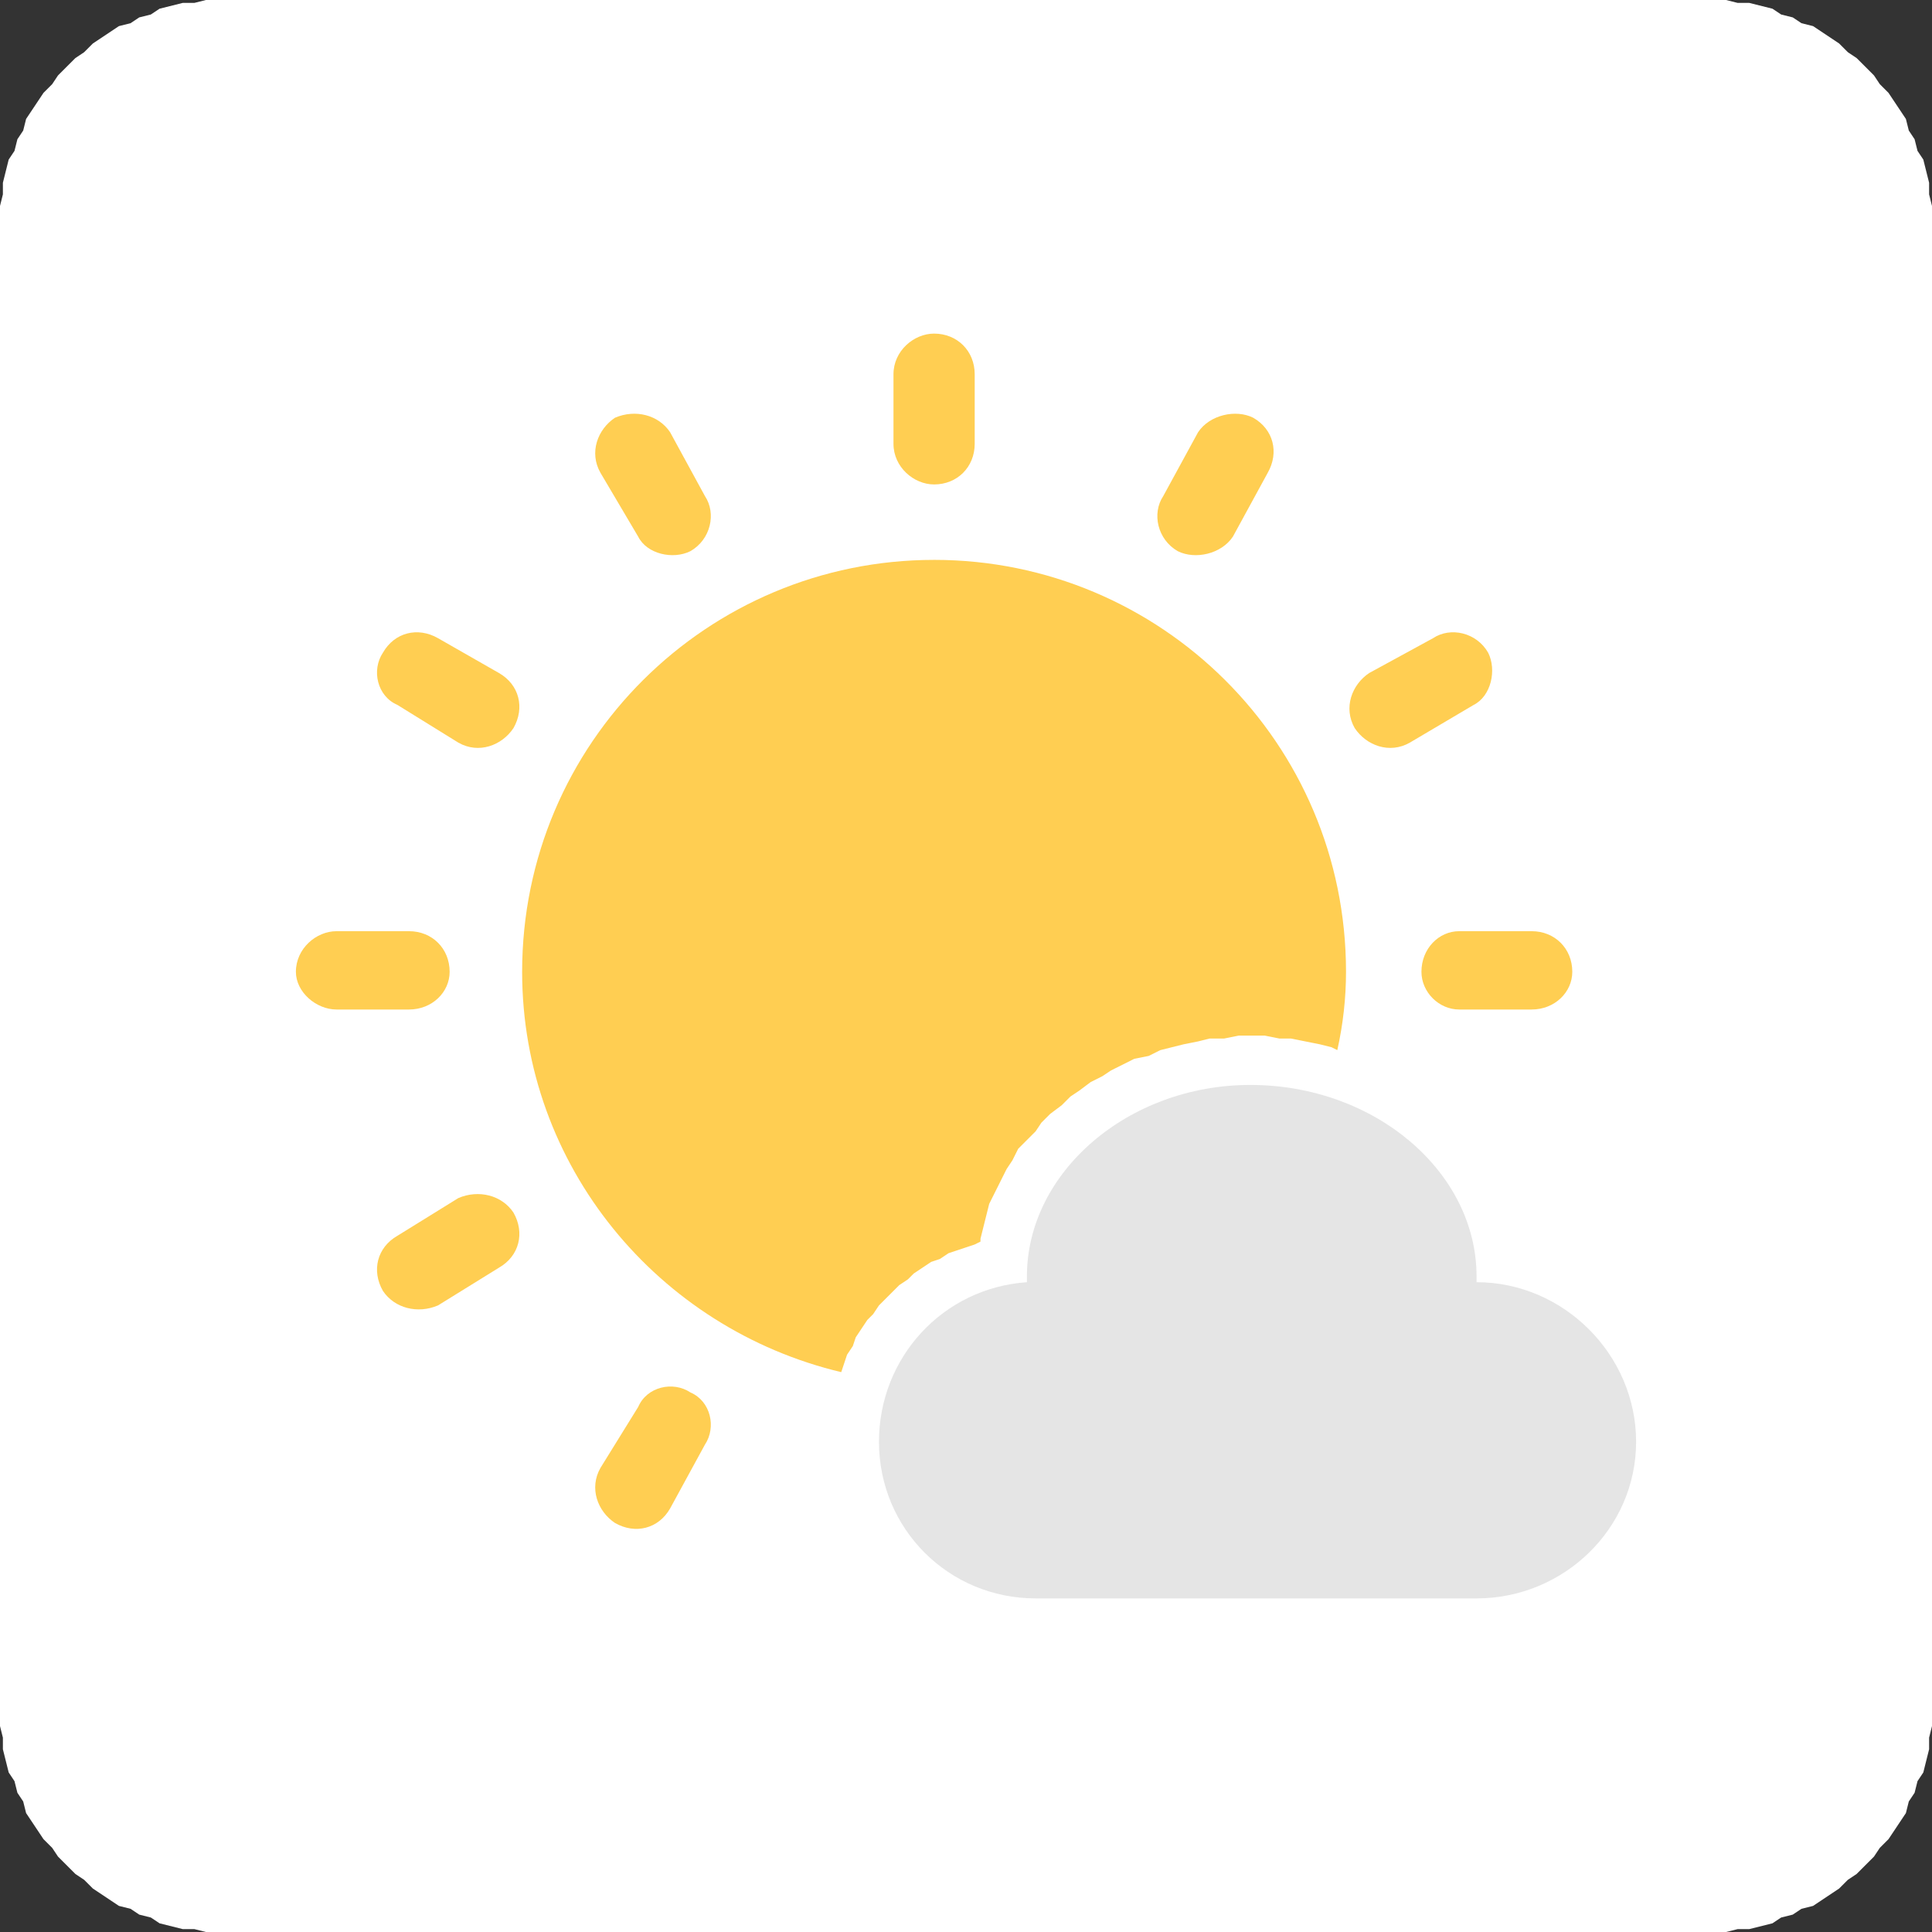 <?xml version="1.0" encoding="iso-8859-1"?>
<!DOCTYPE svg PUBLIC "-//W3C//DTD SVG 1.0//EN" "http://www.w3.org/TR/2001/REC-SVG-20010904/DTD/svg10.dtd">
<!-- Creator: CorelDRAW -->
<svg xmlns="http://www.w3.org/2000/svg" xmlns:odm="http://product.corel.com/CGS/11/cddns/" xml:space="preserve" width="0.667in" height="0.667in" style="shape-rendering:geometricPrecision; text-rendering:geometricPrecision; image-rendering:optimizeQuality; fill-rule:evenodd"
     viewBox="0 0 666 666">
 <rect x="0" y="0" width="666" height="666" fill="#333333" stroke="none"/>
 <defs>
  <style type="text/css">
   <![CDATA[
    .fil1 {fill:#E5E5E5}
    .fil0 {fill:#FFFFFF}
    .fil2 {fill:#FFCE52}
   ]]>
  </style>
 </defs>
 <g id="Ebene 1">
  <g>
   <path class="fil0" d="M79 0l508 0 4 0 4 0 4 1 4 0 4 1 4 1 3 2 4 1 3 2 4 1 3 2 3 2 3 2 3 3 3 2 3 3 3 3 2 3 3 3 2 3 2 3 2 3 1 4 2 3 1 4 2 3 1 4 1 4 0 4 1 4 0 4 0 4 0 508 0 4 0 4 -1 4 0 4 -1 4 -1 4 -2 3 -1 4 -2 3 -1 4 -2 3 -2 3 -2 3 -3 3 -2 3 -3 3 -3 3 -3 2 -3 3 -3 2 -3 2 -3 2 -4 1 -3 2 -4 1 -3 2 -4 1 -4 1 -4 0 -4 1 -4 0 -4 0 -508 0 -4 0 -4 0 -4 -1 -4 0 -4 -1 -4 -1 -3 -2 -4 -1 -3 -2 -4 -1 -3 -2 -3 -2 -3 -2 -3 -3 -3 -2 -3 -3 -3 -3 -2 -3 -3 -3 -2 -3 -2 -3 -2 -3 -1 -4 -2 -3 -1 -4 -2 -3 -1 -4 -1 -4 0 -4 -1 -4 0 -4 0 -4 0 -508 0 -4 0 -4 1 -4 0 -4 1 -4 1 -4 2 -3 1 -4 2 -3 1 -4 2 -3 2 -3 2 -3 3 -3 2 -3 3 -3 3 -3 3 -2 3 -3 3 -2 3 -2 3 -2 4 -1 3 -2 4 -1 3 -2 4 -1 4 -1 4 0 4 -1 4 0 4 0z"/>
   <path class="fil1" d="M509 442l0 0c30,0 55,25 55,55l0 0c0,30 -25,54 -55,54l-152 0c-30,0 -54,-24 -54,-54l0 0c0,-29 22,-53 51,-55 0,0 0,-1 0,-2 0,-36 35,-66 77,-66 43,0 78,30 78,66 0,1 0,2 0,2z"/>
   <path class="fil2" d="M322 193c78,0 142,63 142,142 0,9 -1,18 -3,27l-2 -1 -4 -1 -5 -1 -5 -1 -4 0 -5 -1 -5 0 -4 0 -5 1 -5 0 -4 1 -5 1 -4 1 -4 1 -4 2 -5 1 -4 2 -4 2 -3 2 -4 2 -4 3 -3 2 -3 3 -4 3 -3 3 -2 3 -3 3 -3 3 -2 4 -2 3 -2 4 -2 4 -2 4 -1 4 -1 4 -1 4 0 1 -2 1 -3 1 -3 1 -3 1 -3 2 -3 1 -3 2 -3 2 -2 2 -3 2 -2 2 -3 3 -2 2 -2 3 -2 2 -2 3 -2 3 -1 3 -2 3 -1 3 -1 3c-63,-15 -110,-71 -110,-138 0,-79 64,-142 142,-142zm0 -78l0 0c8,0 14,6 14,14l0 24c0,8 -6,14 -14,14l0 0c-7,0 -14,-6 -14,-14l0 -24c0,-8 7,-14 14,-14zm110 29l0 0c7,4 9,12 5,19l-12 22c-4,6 -13,8 -19,5l0 0c-7,-4 -9,-13 -5,-19l12 -22c4,-6 13,-8 19,-5zm-194 336l0 0c7,3 9,12 5,18l-12 22c-4,7 -12,9 -19,5l0 0c-6,-4 -9,-12 -5,-19l13 -21c3,-7 12,-9 18,-5zm275 -255l0 0c3,6 1,15 -5,18l-22 13c-7,4 -15,1 -19,-5l0 0c-4,-7 -1,-15 5,-19l22 -12c6,-4 15,-2 19,5zm-336 193l0 0c4,7 2,15 -5,19l-21 13c-7,3 -15,1 -19,-5l0 0c-4,-7 -2,-15 5,-19l21 -13c7,-3 15,-1 19,5zm365 -83l0 0c0,7 -6,13 -14,13l-25 0c-7,0 -13,-6 -13,-13l0 0c0,-8 6,-14 13,-14l25 0c8,0 14,6 14,14zm-387 0l0 0c0,7 -6,13 -14,13l-25 0c-7,0 -14,-6 -14,-13l0 0c0,-8 7,-14 14,-14l25 0c8,0 14,6 14,14zm22 -84l0 0c-4,6 -12,9 -19,5l-21 -13c-7,-3 -9,-12 -5,-18l0 0c4,-7 12,-9 19,-5l21 12c7,4 9,12 5,19zm61 -61l0 0c-6,3 -15,1 -18,-5l-13 -22c-4,-7 -1,-15 5,-19l0 0c7,-3 15,-1 19,5l12 22c4,6 2,15 -5,19z"/>
  </g>
 </g>
</svg>
